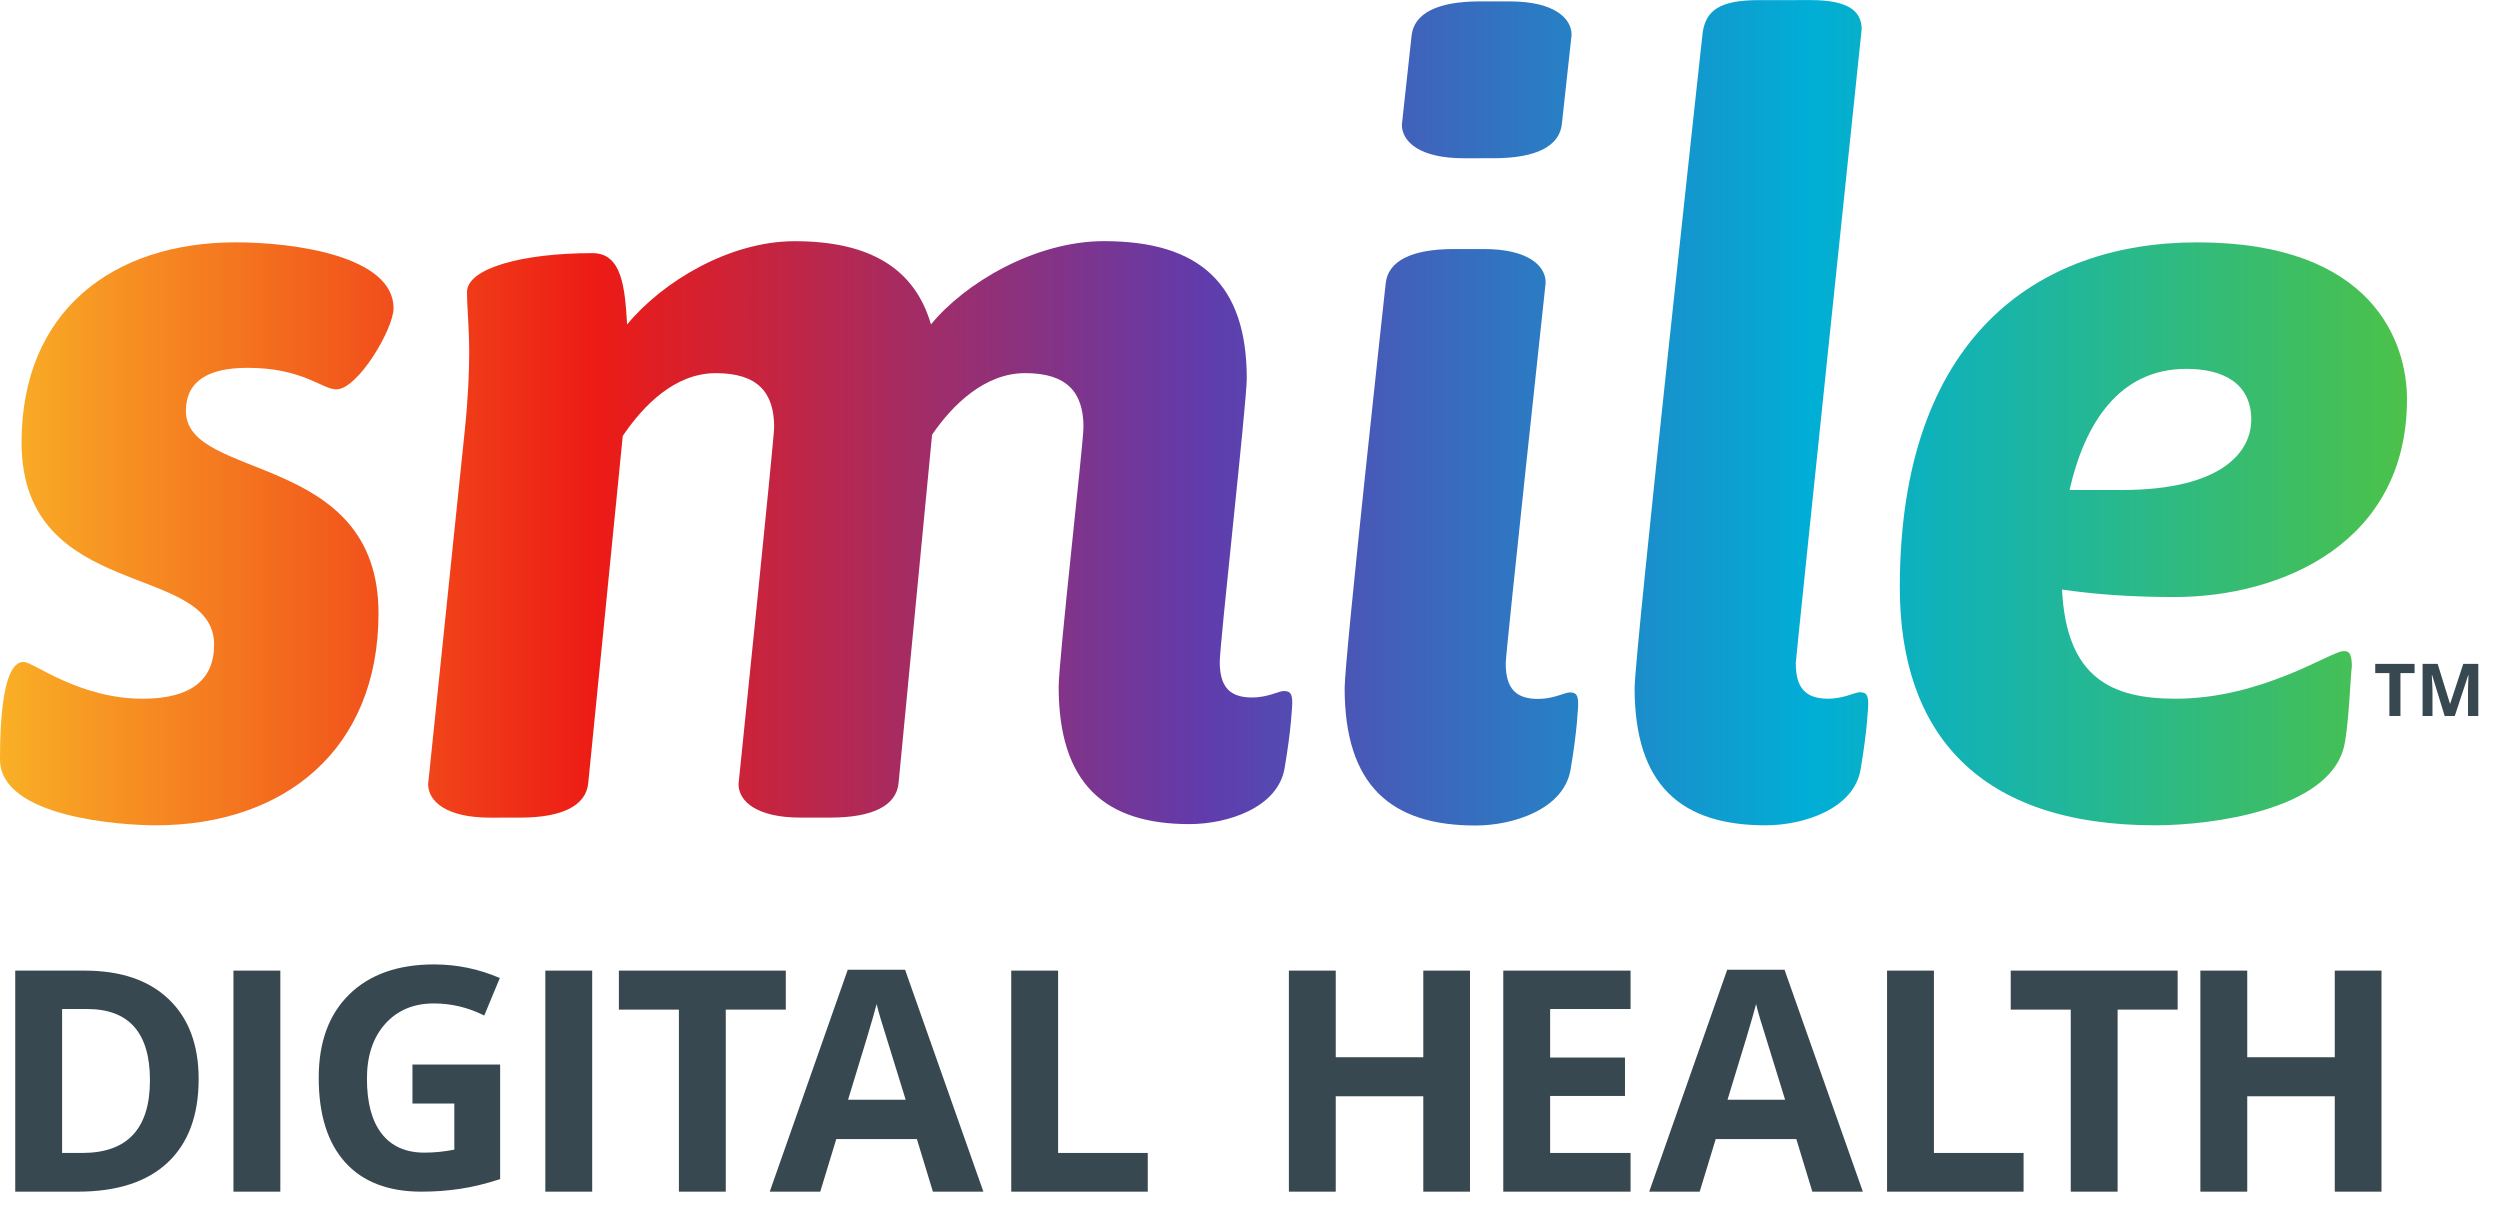 <svg width="107" height="52" viewBox="0 0 107 52" fill="none" xmlns="http://www.w3.org/2000/svg">
<path d="M6.418 46.234C6.418 44.202 5.521 43.186 3.726 43.186H2.658V49.346H3.519C5.452 49.346 6.418 48.309 6.418 46.234ZM8.502 46.182C8.502 47.739 8.058 48.932 7.172 49.761C6.285 50.589 5.005 51.003 3.331 51.003H0.652V41.542H3.622C5.167 41.542 6.366 41.95 7.22 42.765C8.075 43.581 8.502 44.719 8.502 46.182" fill="#384850"/>
<path d="M9.992 41.542H11.998V51.003H9.992V41.542Z" fill="#384850"/>
<path d="M17.653 45.561H21.406V50.466C20.797 50.664 20.225 50.803 19.688 50.883C19.151 50.963 18.602 51.003 18.041 51.003C16.613 51.003 15.523 50.583 14.77 49.744C14.017 48.905 13.641 47.701 13.641 46.13C13.641 44.603 14.077 43.413 14.951 42.558C15.825 41.704 17.036 41.277 18.584 41.277C19.555 41.277 20.491 41.471 21.393 41.859L20.726 43.464C20.036 43.119 19.318 42.947 18.571 42.947C17.704 42.947 17.01 43.238 16.488 43.82C15.966 44.403 15.705 45.185 15.705 46.169C15.705 47.196 15.915 47.98 16.336 48.521C16.756 49.063 17.368 49.333 18.17 49.333C18.589 49.333 19.014 49.29 19.445 49.204V47.23H17.653V45.561Z" fill="#384850"/>
<path d="M23.34 41.542H25.346V51.003H23.34V41.542Z" fill="#384850"/>
<path d="M31.063 51.003H29.057V43.212H26.488V41.542H33.632V43.212H31.063V51.003Z" fill="#384850"/>
<path d="M38.763 47.069C38.129 45.028 37.772 43.874 37.692 43.606C37.612 43.339 37.555 43.128 37.52 42.972C37.378 43.525 36.97 44.89 36.297 47.069H38.763ZM39.928 51.003L39.242 48.751H35.793L35.107 51.003H32.945L36.284 41.504H38.737L42.089 51.003H39.928Z" fill="#384850"/>
<path d="M43.281 51.003V41.542H45.287V49.346H49.124V51.003H43.281Z" fill="#384850"/>
<path d="M62.916 51.003H60.917V46.92H57.17V51.003H55.164V41.542H57.17V45.25H60.917V41.542H62.916V51.003Z" fill="#384850"/>
<path d="M69.788 51.003H64.34V41.542H69.788V43.186H66.346V45.263H69.549V46.907H66.346V49.346H69.788V51.003Z" fill="#384850"/>
<path d="M76.403 47.069C75.769 45.028 75.412 43.874 75.332 43.606C75.253 43.339 75.195 43.128 75.161 42.972C75.019 43.525 74.611 44.89 73.938 47.069H76.403ZM77.568 51.003L76.882 48.751H73.433L72.747 51.003H70.586L73.925 41.504H76.377L79.73 51.003H77.568Z" fill="#384850"/>
<path d="M80.766 51.003V41.542H82.772V49.346H86.609V51.003H80.766Z" fill="#384850"/>
<path d="M90.634 51.003H88.628V43.212H86.059V41.542H93.203V43.212H90.634V51.003Z" fill="#384850"/>
<path d="M101.928 51.003H99.928V46.92H96.182V51.003H94.176V41.542H96.182V45.25H99.928V41.542H101.928V51.003Z" fill="#384850"/>
<path d="M94.041 10.373C94.04 10.373 94.039 10.373 94.038 10.373C87.19 10.373 81.311 14.447 81.312 25.141C81.313 31.388 84.693 35.324 92.24 35.323C94.781 35.323 99.548 34.628 100.292 32.079C100.521 31.341 100.614 28.704 100.66 28.516C100.66 27.869 100.475 27.869 100.291 27.869C99.779 27.869 96.82 29.905 93.116 29.905C90.385 29.906 88.442 29.027 88.255 25.233C89.55 25.417 91.032 25.553 93.069 25.553C97.651 25.552 103.02 23.24 103.019 17.083C103.019 14.677 101.586 10.373 94.042 10.373C94.042 10.373 94.041 10.373 94.041 10.373M93.577 15.787C95.195 15.787 96.354 16.436 96.354 17.963C96.354 19.307 95.15 20.972 90.8 20.973L88.577 20.973C89.227 18.104 90.708 15.788 93.577 15.787" fill="url(#paint0_linear_3723_19996)"/>
<path d="M10.088 10.372C4.856 10.373 0.923 13.291 0.923 18.936C0.924 25.787 9.163 24.027 9.164 27.591C9.164 29.118 8.146 29.905 6.109 29.905C4.743 29.906 3.574 29.512 2.695 29.119C1.816 28.726 1.226 28.333 1.018 28.333C0.739 28.333 -0 28.473 2.22531e-07 32.5C0 34.999 5.23 35.323 6.664 35.323C12.174 35.323 16.201 32.079 16.2 26.247C16.199 19.306 7.958 20.605 7.957 17.593C7.957 16.298 8.93 15.743 10.596 15.743C12.957 15.742 13.79 16.665 14.394 16.665C15.317 16.665 16.844 14.076 16.844 13.194C16.844 10.974 12.637 10.372 10.091 10.372C10.09 10.372 10.089 10.372 10.088 10.372" fill="url(#paint1_linear_3723_19996)"/>
<path d="M47.253 10.321C47.253 10.321 47.252 10.321 47.252 10.321C44.288 10.322 41.279 12.129 39.845 13.886C39.151 11.479 37.208 10.323 34.013 10.323C31.235 10.324 28.367 12.038 26.84 13.888C26.747 12.27 26.608 10.834 25.357 10.834C22.349 10.834 19.988 11.482 19.988 12.5C19.988 13.196 20.081 13.982 20.081 15.094C20.081 15.88 20.036 17.037 19.897 18.38L18.324 33.562C18.324 34.302 19.113 34.995 20.963 34.995L22.259 34.994C24.063 34.994 25.084 34.484 25.177 33.514L26.654 18.657C27.533 17.36 28.877 15.972 30.636 15.971C32.438 15.971 33.134 16.805 33.134 18.287C33.134 18.748 31.609 33.56 31.609 33.56C31.609 34.3 32.396 34.993 34.25 34.993H35.545C37.35 34.992 38.368 34.483 38.459 33.512L39.893 18.607C40.773 17.311 42.161 15.97 43.875 15.97C45.679 15.969 46.373 16.803 46.373 18.285C46.373 18.931 45.311 28.281 45.311 29.393C45.311 33.559 47.302 35.272 50.91 35.272C52.532 35.271 54.707 34.576 54.984 32.861C55.262 31.241 55.309 30.178 55.309 30.084C55.309 29.67 55.214 29.576 54.937 29.576C54.75 29.576 54.245 29.853 53.595 29.853C52.623 29.853 52.206 29.392 52.206 28.328C52.206 27.54 53.362 17.216 53.362 16.2C53.361 12.174 51.371 10.322 47.254 10.321C47.254 10.321 47.254 10.321 47.253 10.321Z" fill="url(#paint2_linear_3723_19996)"/>
<path d="M64.626 0.06L63.33 0.06C61.524 0.061 60.508 0.57 60.414 1.543L60 5.336C60 6.08 60.785 6.773 62.638 6.773L63.934 6.772C65.738 6.772 66.757 6.263 66.85 5.29L67.264 1.494C67.264 0.756 66.479 0.06 64.628 0.06C64.627 0.06 64.627 0.06 64.626 0.06ZM63.515 10.659L62.222 10.659C60.415 10.66 59.399 11.169 59.307 12.14C59.307 12.14 57.551 28.156 57.551 29.453C57.551 33.619 59.539 35.333 63.152 35.332C64.769 35.332 66.946 34.637 67.223 32.922C67.502 31.302 67.545 30.238 67.545 30.145C67.545 29.73 67.454 29.636 67.176 29.636C66.991 29.636 66.483 29.914 65.835 29.914C64.862 29.914 64.445 29.452 64.445 28.389C64.445 27.927 66.155 12.095 66.155 12.095C66.155 11.352 65.368 10.659 63.517 10.659C63.516 10.659 63.516 10.659 63.515 10.659" fill="url(#paint3_linear_3723_19996)"/>
<path d="M77.501 0.004L75.28 0.005C73.57 0.005 73.013 0.468 72.874 1.393C72.874 1.393 69.961 28.01 69.961 29.445C69.962 33.61 71.954 35.324 75.564 35.323C77.183 35.323 79.36 34.628 79.637 32.913C79.914 31.293 79.96 30.23 79.96 30.136C79.959 29.721 79.866 29.628 79.589 29.628C79.405 29.628 78.897 29.905 78.247 29.905C77.276 29.905 76.859 29.444 76.859 28.38C76.859 28.194 79.679 1.254 79.679 1.254C79.678 0.513 79.17 0.004 77.503 0.004C77.502 0.004 77.502 0.004 77.501 0.004" fill="url(#paint4_linear_3723_19996)"/>
<path d="M102.739 30.644H102.266V28.808H101.66V28.414H103.344V28.808H102.739V30.644Z" fill="#384850"/>
<path d="M104.632 30.644L104.095 28.895H104.081C104.083 28.936 104.086 28.999 104.09 29.084C104.095 29.167 104.1 29.256 104.104 29.351C104.108 29.445 104.11 29.531 104.11 29.607V30.644H103.687V28.414H104.331L104.859 30.119H104.868L105.428 28.414H106.072V30.644H105.631V29.589C105.631 29.518 105.632 29.438 105.634 29.346C105.637 29.255 105.641 29.168 105.645 29.085C105.649 29.002 105.652 28.939 105.654 28.898H105.64L105.065 30.644H104.632Z" fill="#384850"/>
<defs>
<linearGradient id="paint0_linear_3723_19996" x1="-0.429" y1="16.189" x2="103.449" y2="16.189" gradientUnits="userSpaceOnUse">
<stop stop-color="#F9B226"/>
<stop offset="0.25" stop-color="#ED1B15"/>
<stop offset="0.5" stop-color="#613BAC"/>
<stop offset="0.75" stop-color="#00AED6"/>
<stop offset="1" stop-color="#4DC247"/>
</linearGradient>
<linearGradient id="paint1_linear_3723_19996" x1="-0.443" y1="16.178" x2="103.434" y2="16.178" gradientUnits="userSpaceOnUse">
<stop stop-color="#F9B226"/>
<stop offset="0.25" stop-color="#ED1B15"/>
<stop offset="0.5" stop-color="#613BAC"/>
<stop offset="0.75" stop-color="#00AED6"/>
<stop offset="1" stop-color="#4DC247"/>
</linearGradient>
<linearGradient id="paint2_linear_3723_19996" x1="-0.435" y1="16.132" x2="103.442" y2="16.132" gradientUnits="userSpaceOnUse">
<stop stop-color="#F9B226"/>
<stop offset="0.25" stop-color="#ED1B15"/>
<stop offset="0.5" stop-color="#613BAC"/>
<stop offset="0.75" stop-color="#00AED6"/>
<stop offset="1" stop-color="#4DC247"/>
</linearGradient>
<linearGradient id="paint3_linear_3723_19996" x1="-0.447" y1="16.194" x2="103.431" y2="16.194" gradientUnits="userSpaceOnUse">
<stop stop-color="#F9B226"/>
<stop offset="0.25" stop-color="#ED1B15"/>
<stop offset="0.5" stop-color="#613BAC"/>
<stop offset="0.75" stop-color="#00AED6"/>
<stop offset="1" stop-color="#4DC247"/>
</linearGradient>
<linearGradient id="paint4_linear_3723_19996" x1="-0.43" y1="16.187" x2="103.447" y2="16.187" gradientUnits="userSpaceOnUse">
<stop stop-color="#F9B226"/>
<stop offset="0.25" stop-color="#ED1B15"/>
<stop offset="0.5" stop-color="#613BAC"/>
<stop offset="0.75" stop-color="#00AED6"/>
<stop offset="1" stop-color="#4DC247"/>
</linearGradient>
</defs>
</svg>
